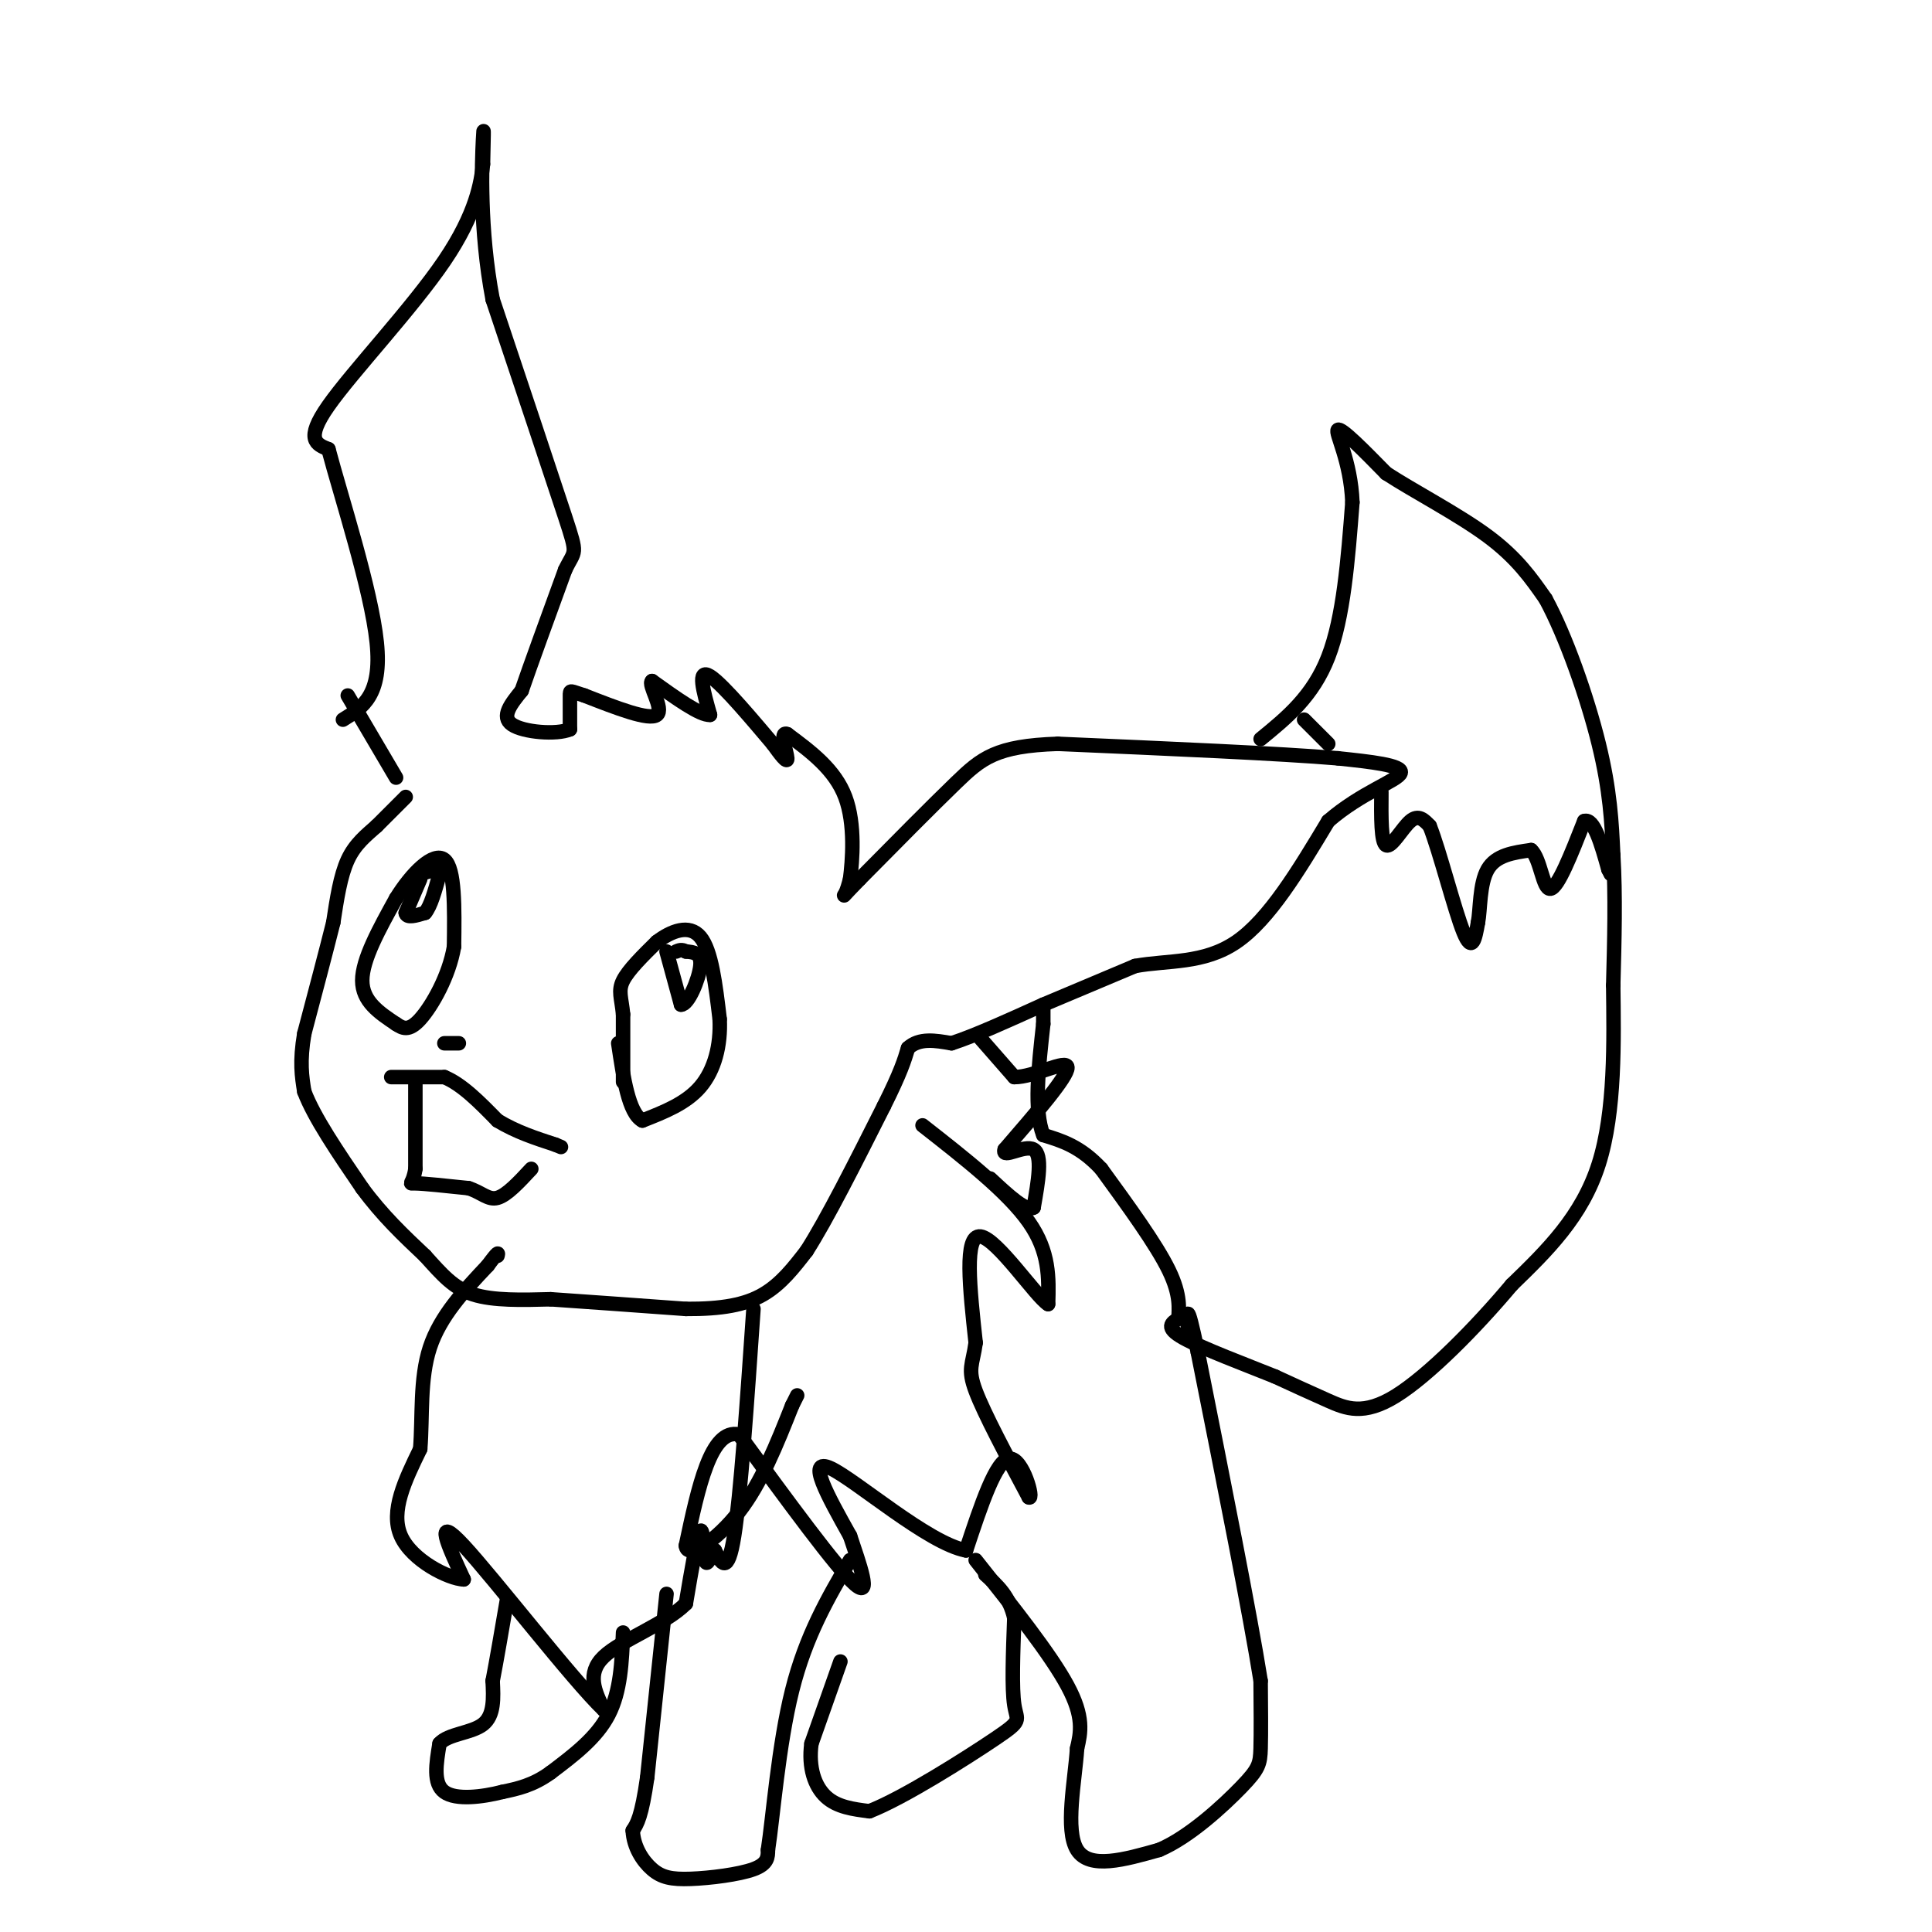 <svg viewBox='0 0 400 400' version='1.1' xmlns='http://www.w3.org/2000/svg' xmlns:xlink='http://www.w3.org/1999/xlink'><g fill='none' stroke='#000000' stroke-width='3' stroke-linecap='round' stroke-linejoin='round'><path d='M84,165c0.000,0.000 -6.000,6.000 -6,6'/><path d='M78,171c-2.133,1.911 -4.467,3.689 -6,7c-1.533,3.311 -2.267,8.156 -3,13'/><path d='M69,191c-1.500,6.000 -3.750,14.500 -6,23'/><path d='M63,214c-1.000,5.833 -0.500,8.917 0,12'/><path d='M63,226c2.000,5.333 7.000,12.667 12,20'/><path d='M75,246c4.167,5.667 8.583,9.833 13,14'/><path d='M88,260c3.533,3.911 5.867,6.689 10,8c4.133,1.311 10.067,1.156 16,1'/><path d='M114,269c7.333,0.500 17.667,1.250 28,2'/><path d='M142,271c7.511,0.044 12.289,-0.844 16,-3c3.711,-2.156 6.356,-5.578 9,-9'/><path d='M167,259c4.167,-6.500 10.083,-18.250 16,-30'/><path d='M183,229c3.500,-7.000 4.250,-9.500 5,-12'/><path d='M188,217c2.333,-2.167 5.667,-1.583 9,-1'/><path d='M197,216c4.667,-1.500 11.833,-4.750 19,-8'/><path d='M216,208c6.333,-2.667 12.667,-5.333 19,-8'/><path d='M235,200c6.778,-1.244 14.222,-0.356 21,-5c6.778,-4.644 12.889,-14.822 19,-25'/><path d='M275,170c6.867,-5.978 14.533,-8.422 15,-10c0.467,-1.578 -6.267,-2.289 -13,-3'/><path d='M277,157c-11.833,-1.000 -34.917,-2.000 -58,-3'/><path d='M219,154c-12.800,0.422 -15.800,2.978 -21,8c-5.200,5.022 -12.600,12.511 -20,20'/><path d='M178,182c-3.822,3.911 -3.378,3.689 -3,3c0.378,-0.689 0.689,-1.844 1,-3'/><path d='M176,182c0.467,-3.667 1.133,-11.333 -1,-17c-2.133,-5.667 -7.067,-9.333 -12,-13'/><path d='M163,152c-1.733,-0.778 -0.067,3.778 0,5c0.067,1.222 -1.467,-0.889 -3,-3'/><path d='M160,154c-3.356,-3.933 -10.244,-12.267 -13,-14c-2.756,-1.733 -1.378,3.133 0,8'/><path d='M147,148c-2.000,0.167 -7.000,-3.417 -12,-7'/><path d='M135,141c-0.978,0.644 2.578,5.756 1,7c-1.578,1.244 -8.289,-1.378 -15,-4'/><path d='M121,144c-3.000,-0.933 -3.000,-1.267 -3,0c0.000,1.267 0.000,4.133 0,7'/><path d='M118,151c-2.756,1.178 -9.644,0.622 -12,-1c-2.356,-1.622 -0.178,-4.311 2,-7'/><path d='M108,143c1.833,-5.333 5.417,-15.167 9,-25'/><path d='M117,118c2.067,-4.333 2.733,-2.667 0,-11c-2.733,-8.333 -8.867,-26.667 -15,-45'/><path d='M102,62c-2.778,-14.556 -2.222,-28.444 -2,-33c0.222,-4.556 0.111,0.222 0,5'/><path d='M100,34c-0.381,3.619 -1.333,10.167 -8,20c-6.667,9.833 -19.048,22.952 -24,30c-4.952,7.048 -2.476,8.024 0,9'/><path d='M68,93c2.533,9.578 8.867,29.022 10,40c1.133,10.978 -2.933,13.489 -7,16'/><path d='M72,144c0.000,0.000 10.000,17.000 10,17'/><path d='M261,153c5.417,-4.417 10.833,-8.833 14,-17c3.167,-8.167 4.083,-20.083 5,-32'/><path d='M280,104c-0.333,-8.711 -3.667,-14.489 -3,-15c0.667,-0.511 5.333,4.244 10,9'/><path d='M287,98c5.689,3.711 14.911,8.489 21,13c6.089,4.511 9.044,8.756 12,13'/><path d='M320,124c4.178,7.667 8.622,20.333 11,30c2.378,9.667 2.689,16.333 3,23'/><path d='M334,177c0.500,8.333 0.250,17.667 0,27'/><path d='M334,204c0.133,11.311 0.467,26.089 -3,37c-3.467,10.911 -10.733,17.956 -18,25'/><path d='M313,266c-7.512,8.952 -17.292,18.833 -24,23c-6.708,4.167 -10.345,2.619 -14,1c-3.655,-1.619 -7.327,-3.310 -11,-5'/><path d='M264,285c-5.889,-2.378 -15.111,-5.822 -19,-8c-3.889,-2.178 -2.444,-3.089 -1,-4'/><path d='M244,273c0.022,-1.911 0.578,-4.689 -2,-10c-2.578,-5.311 -8.289,-13.156 -14,-21'/><path d='M228,242c-4.333,-4.667 -8.167,-5.833 -12,-7'/><path d='M216,235c-2.000,-5.000 -1.000,-14.000 0,-23'/><path d='M216,212c0.000,-4.167 0.000,-3.083 0,-2'/><path d='M270,149c0.000,0.000 5.000,5.000 5,5'/><path d='M286,164c-0.044,5.222 -0.089,10.444 1,11c1.089,0.556 3.311,-3.556 5,-5c1.689,-1.444 2.844,-0.222 4,1'/><path d='M296,171c2.044,5.133 5.156,17.467 7,22c1.844,4.533 2.422,1.267 3,-2'/><path d='M306,191c0.511,-2.578 0.289,-8.022 2,-11c1.711,-2.978 5.356,-3.489 9,-4'/><path d='M317,176c1.978,1.778 2.422,8.222 4,8c1.578,-0.222 4.289,-7.111 7,-14'/><path d='M328,170c2.000,-0.667 3.500,4.667 5,10'/><path d='M333,180c0.833,1.667 0.417,0.833 0,0'/><path d='M203,215c0.000,0.000 7.000,8.000 7,8'/><path d='M210,223c4.111,0.044 10.889,-3.844 11,-2c0.111,1.844 -6.444,9.422 -13,17'/><path d='M208,238c-0.689,2.111 4.089,-1.111 6,0c1.911,1.111 0.956,6.556 0,12'/><path d='M214,250c-1.500,1.000 -5.250,-2.500 -9,-6'/><path d='M191,233c8.833,6.917 17.667,13.833 22,20c4.333,6.167 4.167,11.583 4,17'/><path d='M217,270c-2.444,-1.444 -10.556,-13.556 -14,-14c-3.444,-0.444 -2.222,10.778 -1,22'/><path d='M202,278c-0.644,4.667 -1.756,5.333 0,10c1.756,4.667 6.378,13.333 11,22'/><path d='M213,310c1.222,0.800 -1.222,-8.200 -4,-8c-2.778,0.200 -5.889,9.600 -9,19'/><path d='M200,321c-7.800,-1.444 -22.800,-14.556 -28,-17c-5.200,-2.444 -0.600,5.778 4,14'/><path d='M176,318c1.911,5.778 4.689,13.222 1,10c-3.689,-3.222 -13.844,-17.111 -24,-31'/><path d='M153,297c-5.833,-1.333 -8.417,10.833 -11,23'/><path d='M142,320c0.244,3.000 6.356,-1.000 11,-7c4.644,-6.000 7.822,-14.000 11,-22'/><path d='M164,291c1.833,-3.667 0.917,-1.833 0,0'/><path d='M156,271c-1.333,19.333 -2.667,38.667 -4,47c-1.333,8.333 -2.667,5.667 -4,3'/><path d='M148,321c-1.048,1.452 -1.667,3.583 -2,2c-0.333,-1.583 -0.381,-6.881 -1,-6c-0.619,0.881 -1.810,7.940 -3,15'/><path d='M142,332c-4.244,4.289 -13.356,7.511 -17,11c-3.644,3.489 -1.822,7.244 0,11'/><path d='M125,354c-6.444,-6.156 -22.556,-27.044 -29,-34c-6.444,-6.956 -3.222,0.022 0,7'/><path d='M96,327c-3.067,-0.111 -10.733,-3.889 -13,-9c-2.267,-5.111 0.867,-11.556 4,-18'/><path d='M87,300c0.533,-6.711 -0.133,-14.489 2,-21c2.133,-6.511 7.067,-11.756 12,-17'/><path d='M101,262c2.333,-3.167 2.167,-2.583 2,-2'/><path d='M129,224c0.000,0.000 0.000,-14.000 0,-14'/><path d='M129,210c-0.311,-3.378 -1.089,-4.822 0,-7c1.089,-2.178 4.044,-5.089 7,-8'/><path d='M136,195c2.911,-2.222 6.689,-3.778 9,-1c2.311,2.778 3.156,9.889 4,17'/><path d='M149,211c0.267,5.444 -1.067,10.556 -4,14c-2.933,3.444 -7.467,5.222 -12,7'/><path d='M133,232c-2.833,-1.500 -3.917,-8.750 -5,-16'/><path d='M138,197c0.000,0.000 3.000,11.000 3,11'/><path d='M141,208c1.489,0.067 3.711,-5.267 4,-8c0.289,-2.733 -1.356,-2.867 -3,-3'/><path d='M142,197c-0.833,-0.500 -1.417,-0.250 -2,0'/><path d='M82,212c-3.500,-2.333 -7.000,-4.667 -7,-9c0.000,-4.333 3.500,-10.667 7,-17'/><path d='M82,186c3.222,-5.222 7.778,-9.778 10,-8c2.222,1.778 2.111,9.889 2,18'/><path d='M94,196c-1.022,6.089 -4.578,12.311 -7,15c-2.422,2.689 -3.711,1.844 -5,1'/><path d='M87,182c0.000,0.000 -3.000,7.000 -3,7'/><path d='M84,189c0.167,1.167 2.083,0.583 4,0'/><path d='M88,189c1.167,-1.333 2.083,-4.667 3,-8'/><path d='M91,181c-0.167,-1.333 -2.083,-0.667 -4,0'/><path d='M92,216c0.000,0.000 3.000,0.000 3,0'/><path d='M81,223c0.000,0.000 11.000,0.000 11,0'/><path d='M92,223c3.667,1.500 7.333,5.250 11,9'/><path d='M103,232c3.833,2.333 7.917,3.667 12,5'/><path d='M115,237c2.000,0.833 1.000,0.417 0,0'/><path d='M86,224c0.000,0.000 0.000,18.000 0,18'/><path d='M86,242c-0.489,3.422 -1.711,2.978 0,3c1.711,0.022 6.356,0.511 11,1'/><path d='M97,246c2.733,0.867 4.067,2.533 6,2c1.933,-0.533 4.467,-3.267 7,-6'/><path d='M138,330c0.000,0.000 -4.000,38.000 -4,38'/><path d='M134,368c-1.167,8.167 -2.083,9.583 -3,11'/><path d='M131,379c0.155,3.373 2.041,6.306 4,8c1.959,1.694 3.989,2.148 8,2c4.011,-0.148 10.003,-0.900 13,-2c2.997,-1.100 2.998,-2.550 3,-4'/><path d='M159,383c1.044,-6.756 2.156,-21.644 5,-33c2.844,-11.356 7.422,-19.178 12,-27'/><path d='M174,344c0.000,0.000 -6.000,17.000 -6,17'/><path d='M168,361c-0.667,4.956 0.667,8.844 3,11c2.333,2.156 5.667,2.578 9,3'/><path d='M180,375c7.036,-2.726 20.125,-11.042 26,-15c5.875,-3.958 4.536,-3.560 4,-7c-0.536,-3.440 -0.268,-10.720 0,-18'/><path d='M210,335c-1.000,-4.500 -3.500,-6.750 -6,-9'/><path d='M202,323c7.750,9.750 15.500,19.500 19,26c3.500,6.500 2.750,9.750 2,13'/><path d='M223,362c-0.444,6.689 -2.556,16.911 0,21c2.556,4.089 9.778,2.044 17,0'/><path d='M240,383c6.238,-2.631 13.333,-9.208 17,-13c3.667,-3.792 3.905,-4.798 4,-8c0.095,-3.202 0.048,-8.601 0,-14'/><path d='M261,348c-2.167,-13.667 -7.583,-40.833 -13,-68'/><path d='M248,280c-2.500,-12.000 -2.250,-8.000 -2,-4'/><path d='M129,338c-0.250,6.083 -0.500,12.167 -3,17c-2.500,4.833 -7.250,8.417 -12,12'/><path d='M114,367c-3.667,2.667 -6.833,3.333 -10,4'/><path d='M104,371c-4.178,1.067 -9.622,1.733 -12,0c-2.378,-1.733 -1.689,-5.867 -1,-10'/><path d='M91,361c1.756,-2.044 6.644,-2.156 9,-4c2.356,-1.844 2.178,-5.422 2,-9'/><path d='M102,348c0.833,-4.333 1.917,-10.667 3,-17'/></g>
</svg>